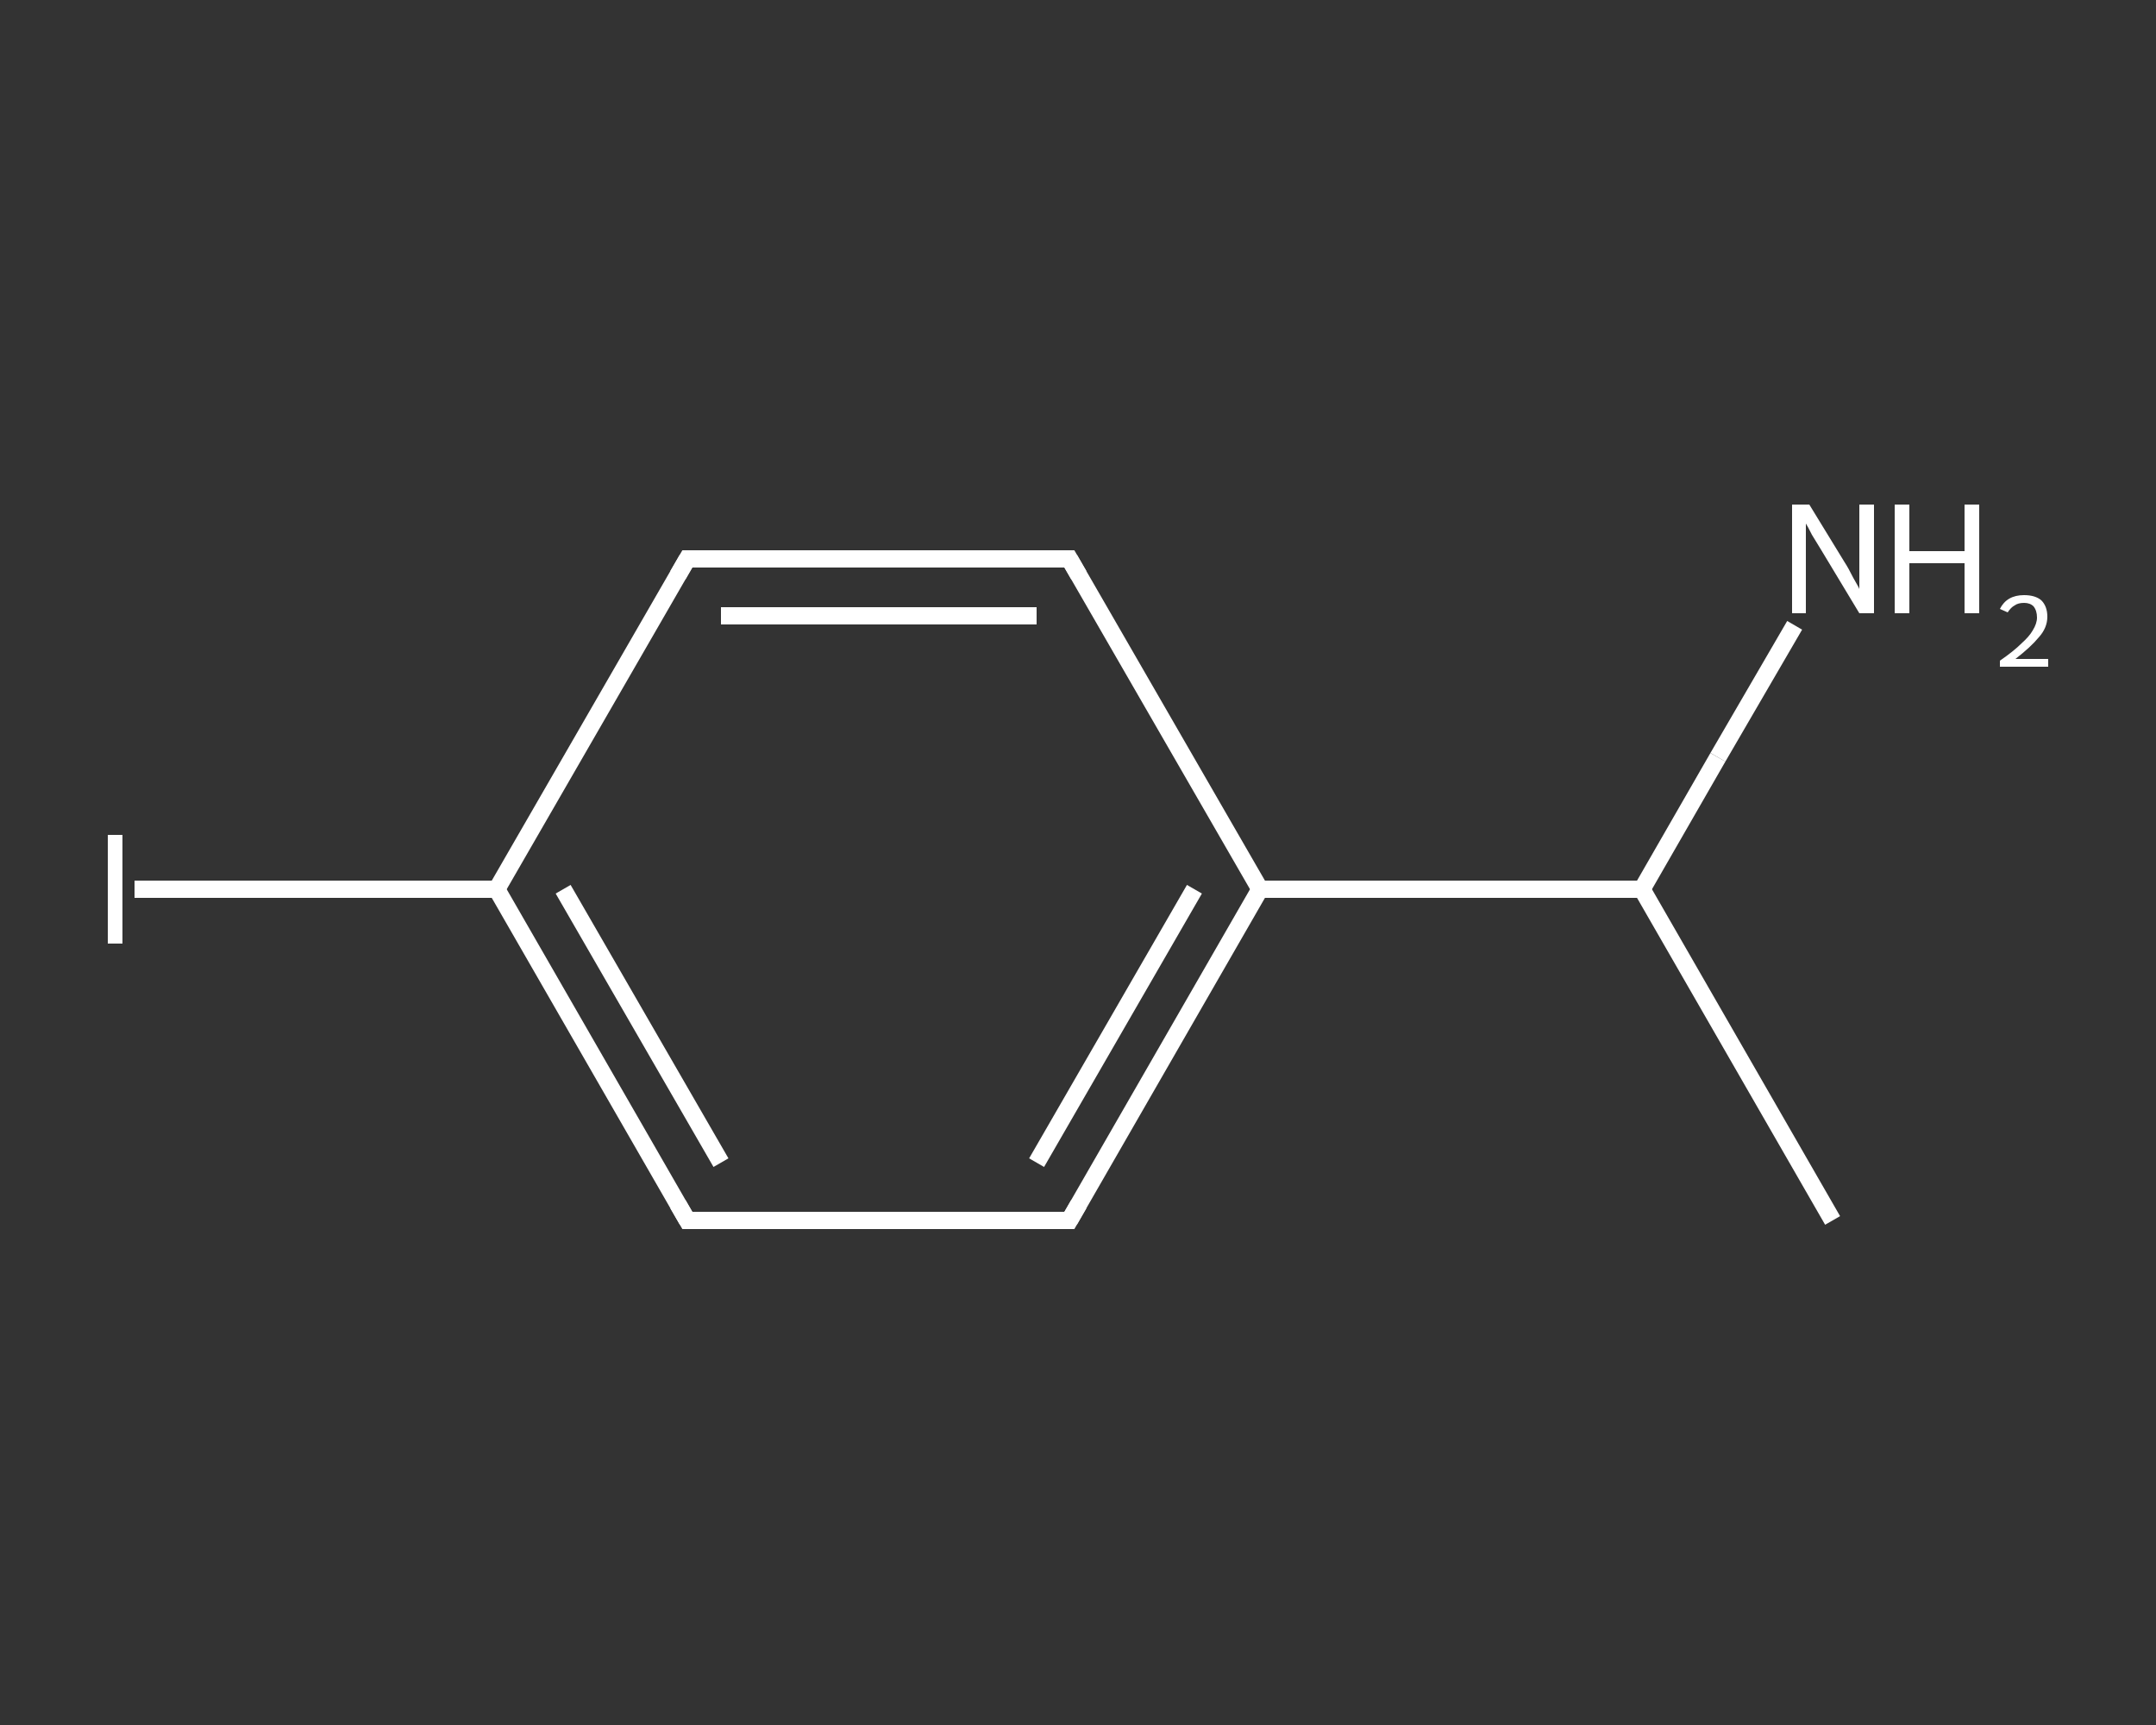<?xml version='1.0' encoding='iso-8859-1'?>
<svg version='1.1' baseProfile='full'
              xmlns='http://www.w3.org/2000/svg'
                      xmlns:rdkit='http://www.rdkit.org/xml'
                      xmlns:xlink='http://www.w3.org/1999/xlink'
                  xml:space='preserve'
width='250px' height='200px' viewBox='0 0 250 200'>
<rect x="0" y="0" width="250" height="200" fill="#333333" stroke="none"/>
<!-- END OF HEADER -->
<rect style='opacity:1.0;fill:transparent;stroke:none' width='250.0' height='200.0' x='0.0' y='0.0'> </rect>
<path class='bond-0 atom-0 atom-1' d='M 212.5,141.5 L 190.4,103.1' style='fill:none;fill-rule:evenodd;stroke:#FFFFFF;stroke-width:2.0px;stroke-linecap:butt;stroke-linejoin:miter;stroke-opacity:1' />
<path class='bond-1 atom-1 atom-2' d='M 190.4,103.1 L 199.2,87.8' style='fill:none;fill-rule:evenodd;stroke:#FFFFFF;stroke-width:2.0px;stroke-linecap:butt;stroke-linejoin:miter;stroke-opacity:1' />
<path class='bond-1 atom-1 atom-2' d='M 199.2,87.8 L 208.1,72.5' style='fill:none;fill-rule:evenodd;stroke:#FFFFFF;stroke-width:2.0px;stroke-linecap:butt;stroke-linejoin:miter;stroke-opacity:1' />
<path class='bond-2 atom-1 atom-3' d='M 190.4,103.1 L 146.1,103.1' style='fill:none;fill-rule:evenodd;stroke:#FFFFFF;stroke-width:2.0px;stroke-linecap:butt;stroke-linejoin:miter;stroke-opacity:1' />
<path class='bond-3 atom-3 atom-4' d='M 146.1,103.1 L 124.0,141.5' style='fill:none;fill-rule:evenodd;stroke:#FFFFFF;stroke-width:2.0px;stroke-linecap:butt;stroke-linejoin:miter;stroke-opacity:1' />
<path class='bond-3 atom-3 atom-4' d='M 138.5,103.1 L 120.2,134.8' style='fill:none;fill-rule:evenodd;stroke:#FFFFFF;stroke-width:2.0px;stroke-linecap:butt;stroke-linejoin:miter;stroke-opacity:1' />
<path class='bond-4 atom-4 atom-5' d='M 124.0,141.5 L 79.7,141.5' style='fill:none;fill-rule:evenodd;stroke:#FFFFFF;stroke-width:2.0px;stroke-linecap:butt;stroke-linejoin:miter;stroke-opacity:1' />
<path class='bond-5 atom-5 atom-6' d='M 79.7,141.5 L 57.6,103.1' style='fill:none;fill-rule:evenodd;stroke:#FFFFFF;stroke-width:2.0px;stroke-linecap:butt;stroke-linejoin:miter;stroke-opacity:1' />
<path class='bond-5 atom-5 atom-6' d='M 83.6,134.8 L 65.3,103.1' style='fill:none;fill-rule:evenodd;stroke:#FFFFFF;stroke-width:2.0px;stroke-linecap:butt;stroke-linejoin:miter;stroke-opacity:1' />
<path class='bond-6 atom-6 atom-7' d='M 57.6,103.1 L 36.6,103.1' style='fill:none;fill-rule:evenodd;stroke:#FFFFFF;stroke-width:2.0px;stroke-linecap:butt;stroke-linejoin:miter;stroke-opacity:1' />
<path class='bond-6 atom-6 atom-7' d='M 36.6,103.1 L 15.6,103.1' style='fill:none;fill-rule:evenodd;stroke:#FFFFFF;stroke-width:2.0px;stroke-linecap:butt;stroke-linejoin:miter;stroke-opacity:1' />
<path class='bond-7 atom-6 atom-8' d='M 57.6,103.1 L 79.7,64.8' style='fill:none;fill-rule:evenodd;stroke:#FFFFFF;stroke-width:2.0px;stroke-linecap:butt;stroke-linejoin:miter;stroke-opacity:1' />
<path class='bond-8 atom-8 atom-9' d='M 79.7,64.8 L 124.0,64.8' style='fill:none;fill-rule:evenodd;stroke:#FFFFFF;stroke-width:2.0px;stroke-linecap:butt;stroke-linejoin:miter;stroke-opacity:1' />
<path class='bond-8 atom-8 atom-9' d='M 83.6,71.4 L 120.2,71.4' style='fill:none;fill-rule:evenodd;stroke:#FFFFFF;stroke-width:2.0px;stroke-linecap:butt;stroke-linejoin:miter;stroke-opacity:1' />
<path class='bond-9 atom-9 atom-3' d='M 124.0,64.8 L 146.1,103.1' style='fill:none;fill-rule:evenodd;stroke:#FFFFFF;stroke-width:2.0px;stroke-linecap:butt;stroke-linejoin:miter;stroke-opacity:1' />
<path d='M 125.1,139.6 L 124.0,141.5 L 121.8,141.5' style='fill:none;stroke:#FFFFFF;stroke-width:2.0px;stroke-linecap:butt;stroke-linejoin:miter;stroke-opacity:1;' />
<path d='M 82.0,141.5 L 79.7,141.5 L 78.6,139.6' style='fill:none;stroke:#FFFFFF;stroke-width:2.0px;stroke-linecap:butt;stroke-linejoin:miter;stroke-opacity:1;' />
<path d='M 78.6,66.7 L 79.7,64.8 L 82.0,64.8' style='fill:none;stroke:#FFFFFF;stroke-width:2.0px;stroke-linecap:butt;stroke-linejoin:miter;stroke-opacity:1;' />
<path d='M 121.8,64.8 L 124.0,64.8 L 125.1,66.7' style='fill:none;stroke:#FFFFFF;stroke-width:2.0px;stroke-linecap:butt;stroke-linejoin:miter;stroke-opacity:1;' />
<path class='atom-2' d='M 209.8 58.5
L 213.9 65.2
Q 214.3 65.8, 214.9 67.0
Q 215.6 68.2, 215.6 68.3
L 215.6 58.5
L 217.3 58.5
L 217.3 71.1
L 215.6 71.1
L 211.2 63.8
Q 210.7 63.0, 210.1 62.0
Q 209.6 61.0, 209.4 60.7
L 209.4 71.1
L 207.8 71.1
L 207.8 58.5
L 209.8 58.5
' fill='#FFFFFF'/>
<path class='atom-2' d='M 219.7 58.5
L 221.4 58.5
L 221.4 63.9
L 227.8 63.9
L 227.8 58.5
L 229.5 58.5
L 229.5 71.1
L 227.8 71.1
L 227.8 65.3
L 221.4 65.3
L 221.4 71.1
L 219.7 71.1
L 219.7 58.5
' fill='#FFFFFF'/>
<path class='atom-2' d='M 231.9 70.6
Q 232.3 69.8, 233.0 69.4
Q 233.7 69.0, 234.7 69.0
Q 236.0 69.0, 236.7 69.6
Q 237.4 70.3, 237.4 71.5
Q 237.4 72.8, 236.4 73.9
Q 235.5 75.0, 233.7 76.4
L 237.5 76.4
L 237.5 77.3
L 231.9 77.3
L 231.9 76.6
Q 233.5 75.5, 234.4 74.6
Q 235.3 73.8, 235.7 73.1
Q 236.2 72.3, 236.2 71.6
Q 236.2 70.8, 235.8 70.3
Q 235.4 69.9, 234.7 69.9
Q 234.0 69.9, 233.6 70.2
Q 233.2 70.4, 232.8 71.0
L 231.9 70.6
' fill='#FFFFFF'/>
<path class='atom-7' d='M 12.5 96.8
L 14.2 96.8
L 14.2 109.4
L 12.5 109.4
L 12.5 96.8
' fill='#FFFFFF'/>
</svg>
